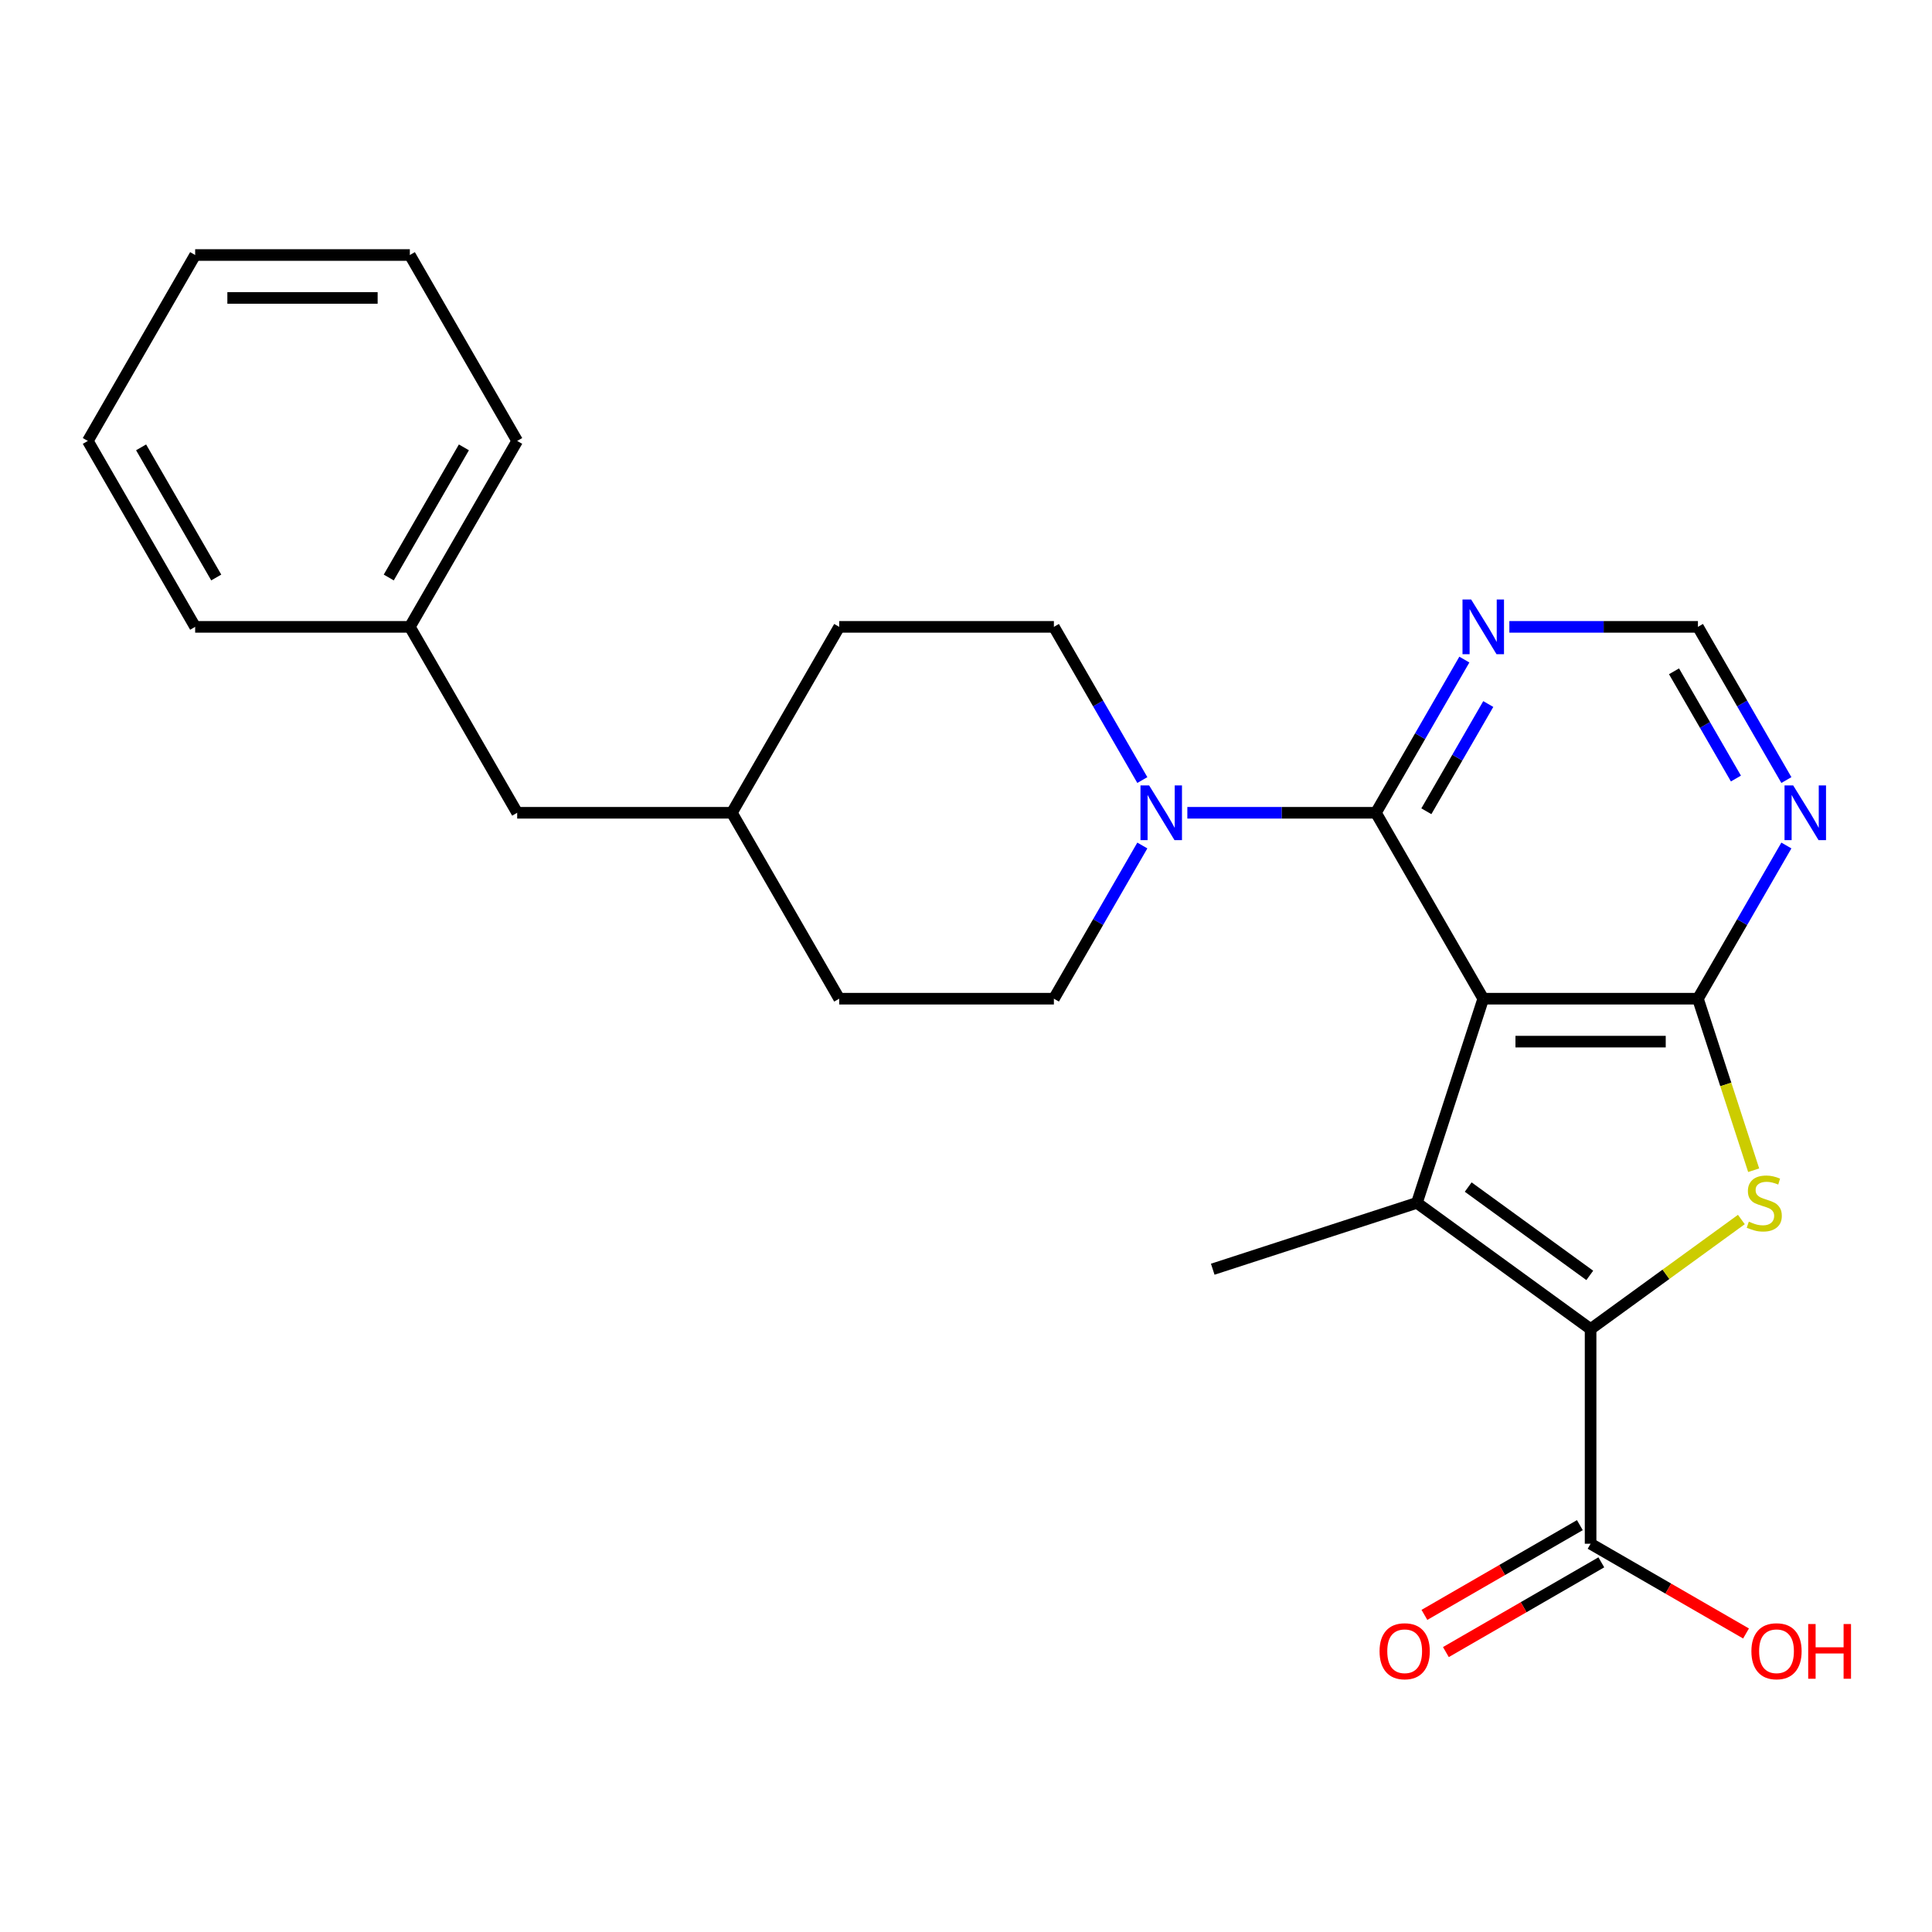 <?xml version='1.0' encoding='iso-8859-1'?>
<svg version='1.1' baseProfile='full'
              xmlns='http://www.w3.org/2000/svg'
                      xmlns:rdkit='http://www.rdkit.org/xml'
                      xmlns:xlink='http://www.w3.org/1999/xlink'
                  xml:space='preserve'
width='1000px' height='1000px' viewBox='0 0 1000 1000'>
<!-- END OF HEADER -->
<rect style='opacity:1.0;fill:#FFFFFF;stroke:none' width='1000' height='1000' x='0' y='0'> </rect>
<path class='bond-0' d='M 767.728,516.924 L 733.391,622.604' style='fill:none;fill-rule:evenodd;stroke:#000000;stroke-width:6px;stroke-linecap:butt;stroke-linejoin:miter;stroke-opacity:1' />
<path class='bond-2' d='M 767.728,516.924 L 878.847,516.924' style='fill:none;fill-rule:evenodd;stroke:#000000;stroke-width:6px;stroke-linecap:butt;stroke-linejoin:miter;stroke-opacity:1' />
<path class='bond-2' d='M 784.396,539.147 L 862.179,539.147' style='fill:none;fill-rule:evenodd;stroke:#000000;stroke-width:6px;stroke-linecap:butt;stroke-linejoin:miter;stroke-opacity:1' />
<path class='bond-4' d='M 767.728,516.924 L 712.169,420.692' style='fill:none;fill-rule:evenodd;stroke:#000000;stroke-width:6px;stroke-linecap:butt;stroke-linejoin:miter;stroke-opacity:1' />
<path class='bond-1' d='M 733.391,622.604 L 823.288,687.918' style='fill:none;fill-rule:evenodd;stroke:#000000;stroke-width:6px;stroke-linecap:butt;stroke-linejoin:miter;stroke-opacity:1' />
<path class='bond-1' d='M 759.938,614.422 L 822.866,660.142' style='fill:none;fill-rule:evenodd;stroke:#000000;stroke-width:6px;stroke-linecap:butt;stroke-linejoin:miter;stroke-opacity:1' />
<path class='bond-13' d='M 733.391,622.604 L 627.71,656.942' style='fill:none;fill-rule:evenodd;stroke:#000000;stroke-width:6px;stroke-linecap:butt;stroke-linejoin:miter;stroke-opacity:1' />
<path class='bond-7' d='M 823.288,687.918 L 823.288,799.037' style='fill:none;fill-rule:evenodd;stroke:#000000;stroke-width:6px;stroke-linecap:butt;stroke-linejoin:miter;stroke-opacity:1' />
<path class='bond-25' d='M 823.288,687.918 L 862.307,659.569' style='fill:none;fill-rule:evenodd;stroke:#000000;stroke-width:6px;stroke-linecap:butt;stroke-linejoin:miter;stroke-opacity:1' />
<path class='bond-25' d='M 862.307,659.569 L 901.327,631.219' style='fill:none;fill-rule:evenodd;stroke:#CCCC00;stroke-width:6px;stroke-linecap:butt;stroke-linejoin:miter;stroke-opacity:1' />
<path class='bond-3' d='M 878.847,516.924 L 893.271,561.315' style='fill:none;fill-rule:evenodd;stroke:#000000;stroke-width:6px;stroke-linecap:butt;stroke-linejoin:miter;stroke-opacity:1' />
<path class='bond-3' d='M 893.271,561.315 L 907.695,605.706' style='fill:none;fill-rule:evenodd;stroke:#CCCC00;stroke-width:6px;stroke-linecap:butt;stroke-linejoin:miter;stroke-opacity:1' />
<path class='bond-6' d='M 878.847,516.924 L 901.738,477.277' style='fill:none;fill-rule:evenodd;stroke:#000000;stroke-width:6px;stroke-linecap:butt;stroke-linejoin:miter;stroke-opacity:1' />
<path class='bond-6' d='M 901.738,477.277 L 924.628,437.63' style='fill:none;fill-rule:evenodd;stroke:#0000FF;stroke-width:6px;stroke-linecap:butt;stroke-linejoin:miter;stroke-opacity:1' />
<path class='bond-5' d='M 712.169,420.692 L 663.368,420.692' style='fill:none;fill-rule:evenodd;stroke:#000000;stroke-width:6px;stroke-linecap:butt;stroke-linejoin:miter;stroke-opacity:1' />
<path class='bond-5' d='M 663.368,420.692 L 614.568,420.692' style='fill:none;fill-rule:evenodd;stroke:#0000FF;stroke-width:6px;stroke-linecap:butt;stroke-linejoin:miter;stroke-opacity:1' />
<path class='bond-8' d='M 712.169,420.692 L 735.059,381.045' style='fill:none;fill-rule:evenodd;stroke:#000000;stroke-width:6px;stroke-linecap:butt;stroke-linejoin:miter;stroke-opacity:1' />
<path class='bond-8' d='M 735.059,381.045 L 757.949,341.398' style='fill:none;fill-rule:evenodd;stroke:#0000FF;stroke-width:6px;stroke-linecap:butt;stroke-linejoin:miter;stroke-opacity:1' />
<path class='bond-8' d='M 738.282,419.91 L 754.305,392.157' style='fill:none;fill-rule:evenodd;stroke:#000000;stroke-width:6px;stroke-linecap:butt;stroke-linejoin:miter;stroke-opacity:1' />
<path class='bond-8' d='M 754.305,392.157 L 770.328,364.404' style='fill:none;fill-rule:evenodd;stroke:#0000FF;stroke-width:6px;stroke-linecap:butt;stroke-linejoin:miter;stroke-opacity:1' />
<path class='bond-10' d='M 591.271,403.754 L 568.38,364.107' style='fill:none;fill-rule:evenodd;stroke:#0000FF;stroke-width:6px;stroke-linecap:butt;stroke-linejoin:miter;stroke-opacity:1' />
<path class='bond-10' d='M 568.38,364.107 L 545.49,324.46' style='fill:none;fill-rule:evenodd;stroke:#000000;stroke-width:6px;stroke-linecap:butt;stroke-linejoin:miter;stroke-opacity:1' />
<path class='bond-11' d='M 591.271,437.63 L 568.38,477.277' style='fill:none;fill-rule:evenodd;stroke:#0000FF;stroke-width:6px;stroke-linecap:butt;stroke-linejoin:miter;stroke-opacity:1' />
<path class='bond-11' d='M 568.38,477.277 L 545.49,516.924' style='fill:none;fill-rule:evenodd;stroke:#000000;stroke-width:6px;stroke-linecap:butt;stroke-linejoin:miter;stroke-opacity:1' />
<path class='bond-26' d='M 924.628,403.754 L 901.738,364.107' style='fill:none;fill-rule:evenodd;stroke:#0000FF;stroke-width:6px;stroke-linecap:butt;stroke-linejoin:miter;stroke-opacity:1' />
<path class='bond-26' d='M 901.738,364.107 L 878.847,324.46' style='fill:none;fill-rule:evenodd;stroke:#000000;stroke-width:6px;stroke-linecap:butt;stroke-linejoin:miter;stroke-opacity:1' />
<path class='bond-26' d='M 898.514,402.972 L 882.491,375.219' style='fill:none;fill-rule:evenodd;stroke:#0000FF;stroke-width:6px;stroke-linecap:butt;stroke-linejoin:miter;stroke-opacity:1' />
<path class='bond-26' d='M 882.491,375.219 L 866.468,347.466' style='fill:none;fill-rule:evenodd;stroke:#000000;stroke-width:6px;stroke-linecap:butt;stroke-linejoin:miter;stroke-opacity:1' />
<path class='bond-12' d='M 817.732,789.414 L 777.505,812.639' style='fill:none;fill-rule:evenodd;stroke:#000000;stroke-width:6px;stroke-linecap:butt;stroke-linejoin:miter;stroke-opacity:1' />
<path class='bond-12' d='M 777.505,812.639 L 737.278,835.864' style='fill:none;fill-rule:evenodd;stroke:#FF0000;stroke-width:6px;stroke-linecap:butt;stroke-linejoin:miter;stroke-opacity:1' />
<path class='bond-12' d='M 828.844,808.661 L 788.617,831.886' style='fill:none;fill-rule:evenodd;stroke:#000000;stroke-width:6px;stroke-linecap:butt;stroke-linejoin:miter;stroke-opacity:1' />
<path class='bond-12' d='M 788.617,831.886 L 748.39,855.111' style='fill:none;fill-rule:evenodd;stroke:#FF0000;stroke-width:6px;stroke-linecap:butt;stroke-linejoin:miter;stroke-opacity:1' />
<path class='bond-14' d='M 823.288,799.037 L 863.515,822.262' style='fill:none;fill-rule:evenodd;stroke:#000000;stroke-width:6px;stroke-linecap:butt;stroke-linejoin:miter;stroke-opacity:1' />
<path class='bond-14' d='M 863.515,822.262 L 903.742,845.487' style='fill:none;fill-rule:evenodd;stroke:#FF0000;stroke-width:6px;stroke-linecap:butt;stroke-linejoin:miter;stroke-opacity:1' />
<path class='bond-9' d='M 781.246,324.46 L 830.047,324.46' style='fill:none;fill-rule:evenodd;stroke:#0000FF;stroke-width:6px;stroke-linecap:butt;stroke-linejoin:miter;stroke-opacity:1' />
<path class='bond-9' d='M 830.047,324.46 L 878.847,324.46' style='fill:none;fill-rule:evenodd;stroke:#000000;stroke-width:6px;stroke-linecap:butt;stroke-linejoin:miter;stroke-opacity:1' />
<path class='bond-16' d='M 545.49,324.46 L 434.371,324.46' style='fill:none;fill-rule:evenodd;stroke:#000000;stroke-width:6px;stroke-linecap:butt;stroke-linejoin:miter;stroke-opacity:1' />
<path class='bond-17' d='M 545.49,516.924 L 434.371,516.924' style='fill:none;fill-rule:evenodd;stroke:#000000;stroke-width:6px;stroke-linecap:butt;stroke-linejoin:miter;stroke-opacity:1' />
<path class='bond-15' d='M 267.693,420.692 L 378.812,420.692' style='fill:none;fill-rule:evenodd;stroke:#000000;stroke-width:6px;stroke-linecap:butt;stroke-linejoin:miter;stroke-opacity:1' />
<path class='bond-19' d='M 267.693,420.692 L 212.133,324.46' style='fill:none;fill-rule:evenodd;stroke:#000000;stroke-width:6px;stroke-linecap:butt;stroke-linejoin:miter;stroke-opacity:1' />
<path class='bond-27' d='M 434.371,324.46 L 378.812,420.692' style='fill:none;fill-rule:evenodd;stroke:#000000;stroke-width:6px;stroke-linecap:butt;stroke-linejoin:miter;stroke-opacity:1' />
<path class='bond-18' d='M 434.371,516.924 L 378.812,420.692' style='fill:none;fill-rule:evenodd;stroke:#000000;stroke-width:6px;stroke-linecap:butt;stroke-linejoin:miter;stroke-opacity:1' />
<path class='bond-20' d='M 212.133,324.46 L 267.693,228.228' style='fill:none;fill-rule:evenodd;stroke:#000000;stroke-width:6px;stroke-linecap:butt;stroke-linejoin:miter;stroke-opacity:1' />
<path class='bond-20' d='M 201.221,298.913 L 240.112,231.551' style='fill:none;fill-rule:evenodd;stroke:#000000;stroke-width:6px;stroke-linecap:butt;stroke-linejoin:miter;stroke-opacity:1' />
<path class='bond-21' d='M 212.133,324.46 L 101.014,324.46' style='fill:none;fill-rule:evenodd;stroke:#000000;stroke-width:6px;stroke-linecap:butt;stroke-linejoin:miter;stroke-opacity:1' />
<path class='bond-23' d='M 267.693,228.228 L 212.133,131.996' style='fill:none;fill-rule:evenodd;stroke:#000000;stroke-width:6px;stroke-linecap:butt;stroke-linejoin:miter;stroke-opacity:1' />
<path class='bond-22' d='M 101.014,324.46 L 45.455,228.228' style='fill:none;fill-rule:evenodd;stroke:#000000;stroke-width:6px;stroke-linecap:butt;stroke-linejoin:miter;stroke-opacity:1' />
<path class='bond-22' d='M 111.927,298.913 L 73.035,231.551' style='fill:none;fill-rule:evenodd;stroke:#000000;stroke-width:6px;stroke-linecap:butt;stroke-linejoin:miter;stroke-opacity:1' />
<path class='bond-24' d='M 45.455,228.228 L 101.014,131.996' style='fill:none;fill-rule:evenodd;stroke:#000000;stroke-width:6px;stroke-linecap:butt;stroke-linejoin:miter;stroke-opacity:1' />
<path class='bond-28' d='M 212.133,131.996 L 101.014,131.996' style='fill:none;fill-rule:evenodd;stroke:#000000;stroke-width:6px;stroke-linecap:butt;stroke-linejoin:miter;stroke-opacity:1' />
<path class='bond-28' d='M 195.465,154.22 L 117.682,154.22' style='fill:none;fill-rule:evenodd;stroke:#000000;stroke-width:6px;stroke-linecap:butt;stroke-linejoin:miter;stroke-opacity:1' />
<path  class='atom-4' d='M 905.185 632.324
Q 905.505 632.444, 906.825 633.004
Q 908.145 633.564, 909.585 633.924
Q 911.065 634.244, 912.505 634.244
Q 915.185 634.244, 916.745 632.964
Q 918.305 631.644, 918.305 629.364
Q 918.305 627.804, 917.505 626.844
Q 916.745 625.884, 915.545 625.364
Q 914.345 624.844, 912.345 624.244
Q 909.825 623.484, 908.305 622.764
Q 906.825 622.044, 905.745 620.524
Q 904.705 619.004, 904.705 616.444
Q 904.705 612.884, 907.105 610.684
Q 909.545 608.484, 914.345 608.484
Q 917.625 608.484, 921.345 610.044
L 920.425 613.124
Q 917.025 611.724, 914.465 611.724
Q 911.705 611.724, 910.185 612.884
Q 908.665 614.004, 908.705 615.964
Q 908.705 617.484, 909.465 618.404
Q 910.265 619.324, 911.385 619.844
Q 912.545 620.364, 914.465 620.964
Q 917.025 621.764, 918.545 622.564
Q 920.065 623.364, 921.145 625.004
Q 922.265 626.604, 922.265 629.364
Q 922.265 633.284, 919.625 635.404
Q 917.025 637.484, 912.665 637.484
Q 910.145 637.484, 908.225 636.924
Q 906.345 636.404, 904.105 635.484
L 905.185 632.324
' fill='#CCCC00'/>
<path  class='atom-6' d='M 594.79 406.532
L 604.07 421.532
Q 604.99 423.012, 606.47 425.692
Q 607.95 428.372, 608.03 428.532
L 608.03 406.532
L 611.79 406.532
L 611.79 434.852
L 607.91 434.852
L 597.95 418.452
Q 596.79 416.532, 595.55 414.332
Q 594.35 412.132, 593.99 411.452
L 593.99 434.852
L 590.31 434.852
L 590.31 406.532
L 594.79 406.532
' fill='#0000FF'/>
<path  class='atom-7' d='M 928.147 406.532
L 937.427 421.532
Q 938.347 423.012, 939.827 425.692
Q 941.307 428.372, 941.387 428.532
L 941.387 406.532
L 945.147 406.532
L 945.147 434.852
L 941.267 434.852
L 931.307 418.452
Q 930.147 416.532, 928.907 414.332
Q 927.707 412.132, 927.347 411.452
L 927.347 434.852
L 923.667 434.852
L 923.667 406.532
L 928.147 406.532
' fill='#0000FF'/>
<path  class='atom-9' d='M 761.468 310.3
L 770.748 325.3
Q 771.668 326.78, 773.148 329.46
Q 774.628 332.14, 774.708 332.3
L 774.708 310.3
L 778.468 310.3
L 778.468 338.62
L 774.588 338.62
L 764.628 322.22
Q 763.468 320.3, 762.228 318.1
Q 761.028 315.9, 760.668 315.22
L 760.668 338.62
L 756.988 338.62
L 756.988 310.3
L 761.468 310.3
' fill='#0000FF'/>
<path  class='atom-13' d='M 714.056 854.677
Q 714.056 847.877, 717.416 844.077
Q 720.776 840.277, 727.056 840.277
Q 733.336 840.277, 736.696 844.077
Q 740.056 847.877, 740.056 854.677
Q 740.056 861.557, 736.656 865.477
Q 733.256 869.357, 727.056 869.357
Q 720.816 869.357, 717.416 865.477
Q 714.056 861.597, 714.056 854.677
M 727.056 866.157
Q 731.376 866.157, 733.696 863.277
Q 736.056 860.357, 736.056 854.677
Q 736.056 849.117, 733.696 846.317
Q 731.376 843.477, 727.056 843.477
Q 722.736 843.477, 720.376 846.277
Q 718.056 849.077, 718.056 854.677
Q 718.056 860.397, 720.376 863.277
Q 722.736 866.157, 727.056 866.157
' fill='#FF0000'/>
<path  class='atom-15' d='M 906.52 854.677
Q 906.52 847.877, 909.88 844.077
Q 913.24 840.277, 919.52 840.277
Q 925.8 840.277, 929.16 844.077
Q 932.52 847.877, 932.52 854.677
Q 932.52 861.557, 929.12 865.477
Q 925.72 869.357, 919.52 869.357
Q 913.28 869.357, 909.88 865.477
Q 906.52 861.597, 906.52 854.677
M 919.52 866.157
Q 923.84 866.157, 926.16 863.277
Q 928.52 860.357, 928.52 854.677
Q 928.52 849.117, 926.16 846.317
Q 923.84 843.477, 919.52 843.477
Q 915.2 843.477, 912.84 846.277
Q 910.52 849.077, 910.52 854.677
Q 910.52 860.397, 912.84 863.277
Q 915.2 866.157, 919.52 866.157
' fill='#FF0000'/>
<path  class='atom-15' d='M 935.92 840.597
L 939.76 840.597
L 939.76 852.637
L 954.24 852.637
L 954.24 840.597
L 958.08 840.597
L 958.08 868.917
L 954.24 868.917
L 954.24 855.837
L 939.76 855.837
L 939.76 868.917
L 935.92 868.917
L 935.92 840.597
' fill='#FF0000'/>
</svg>
